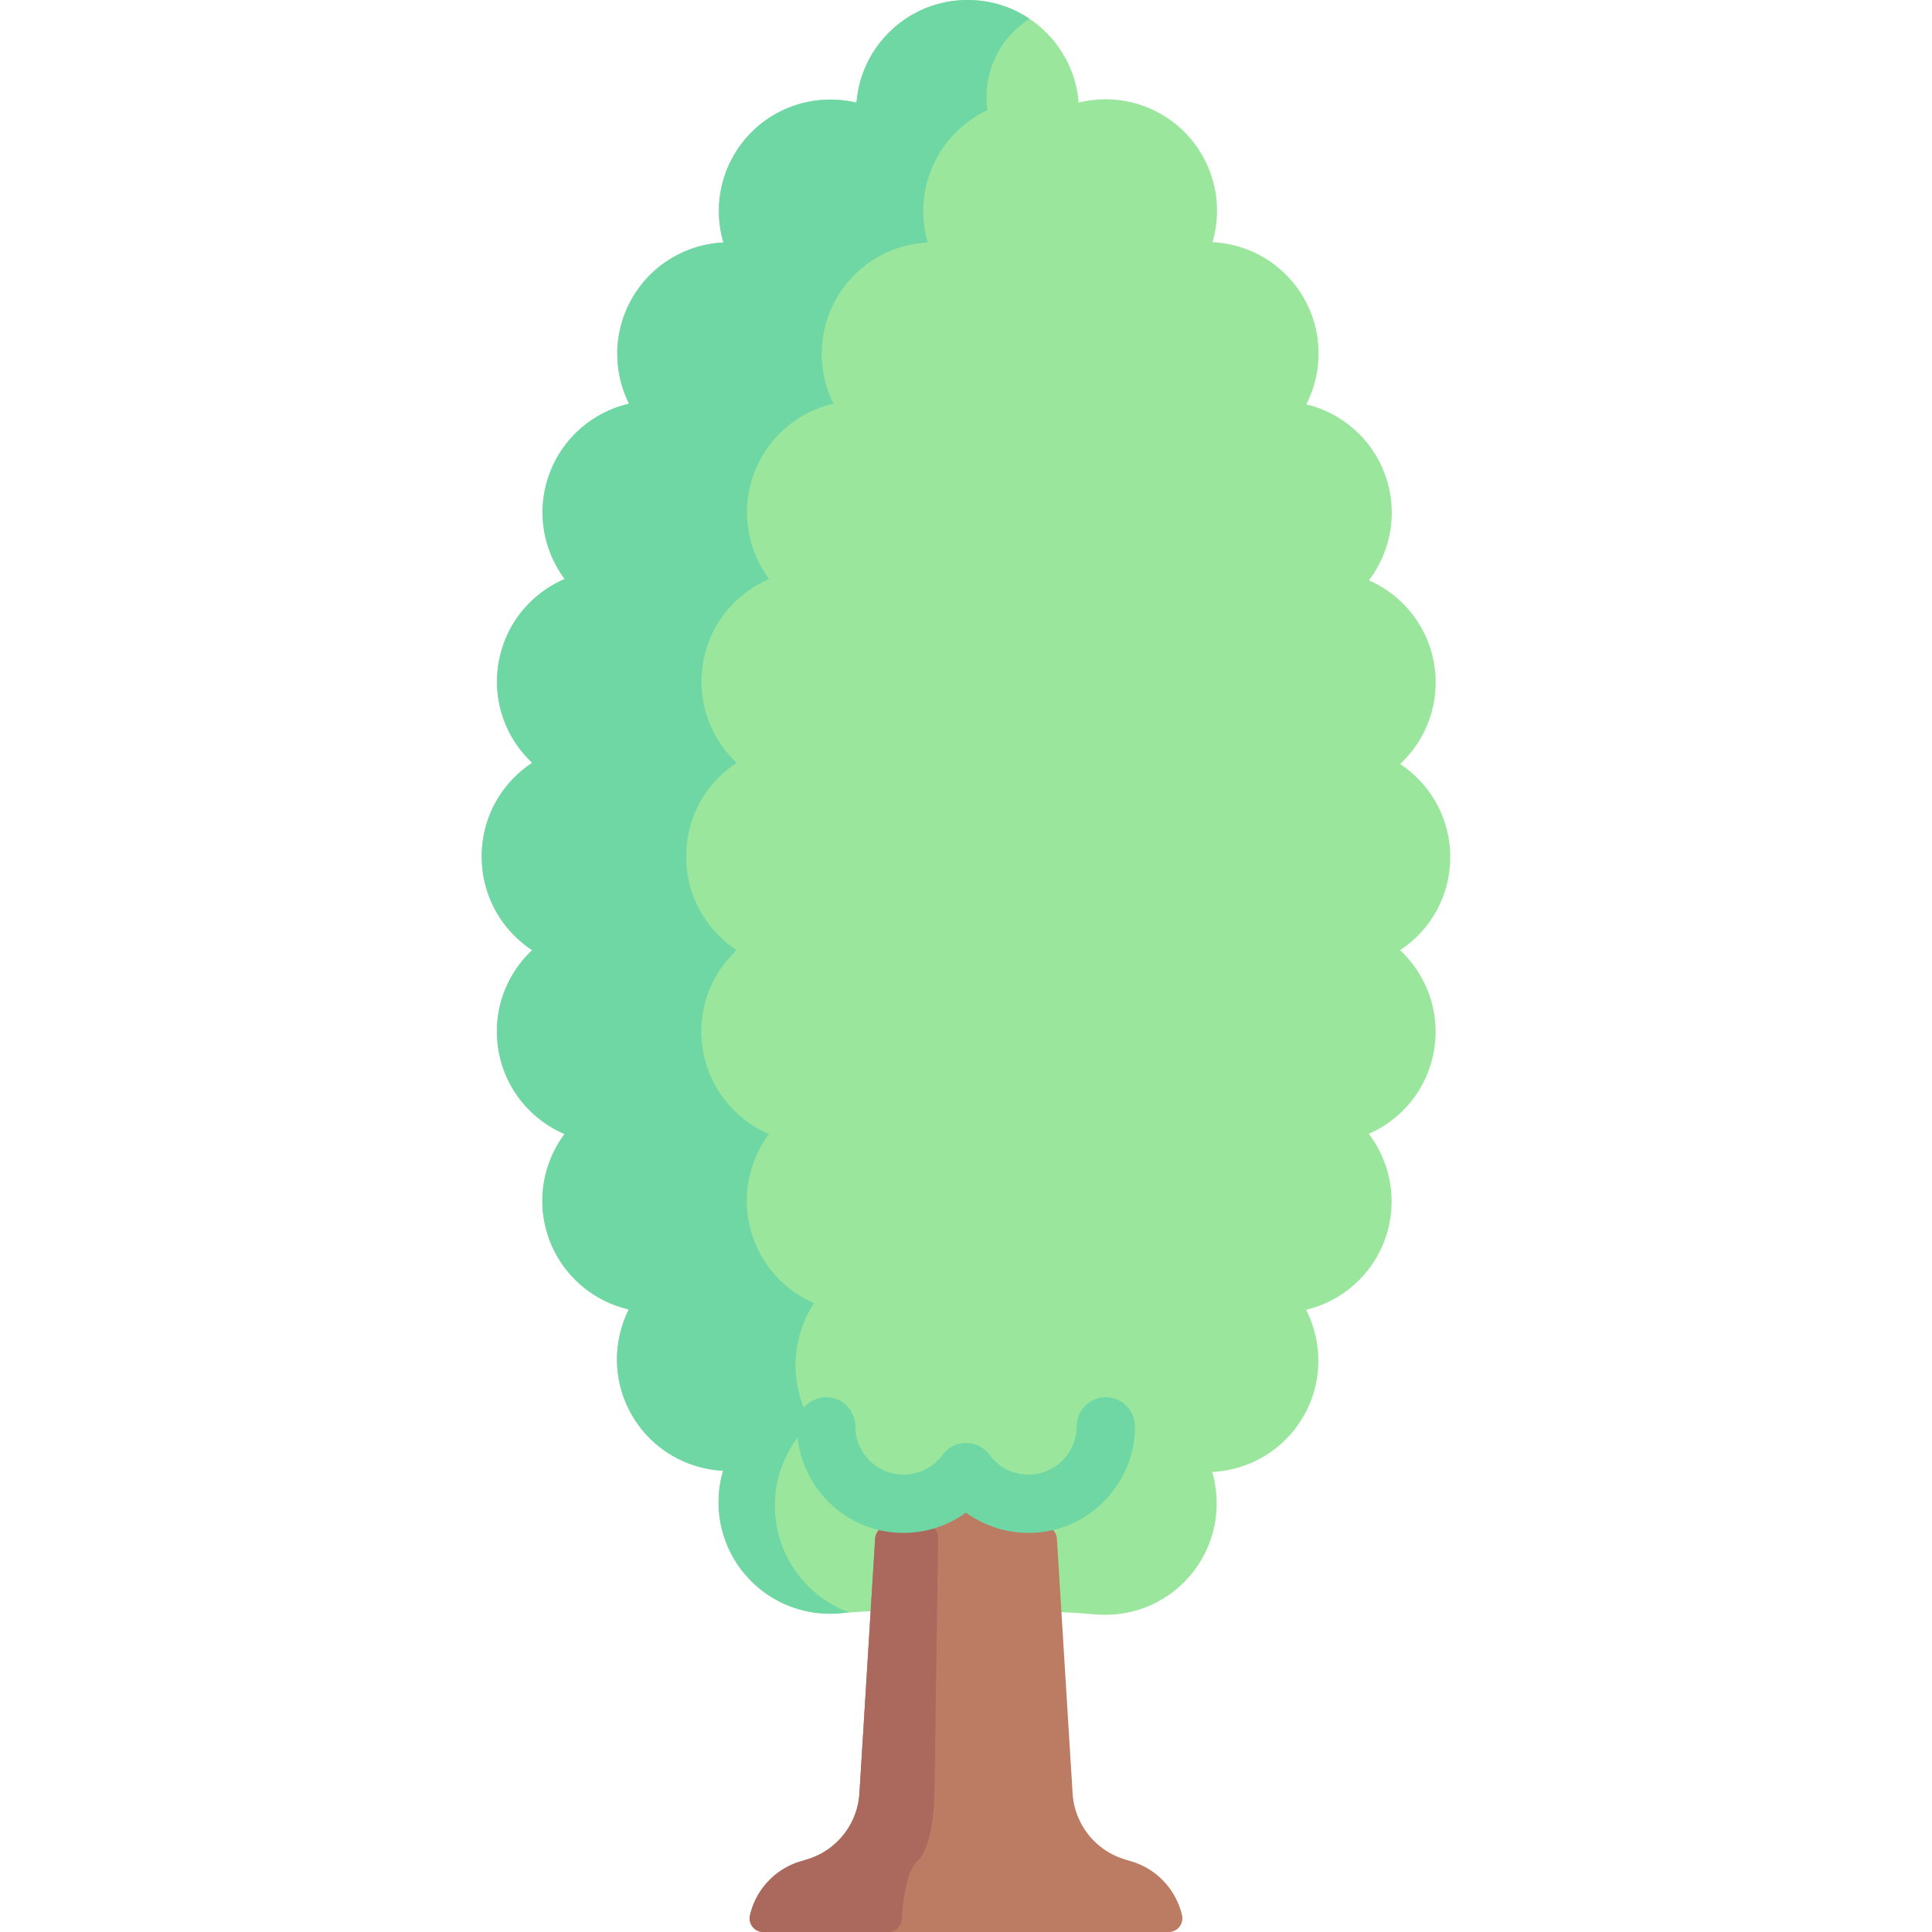 <svg xmlns="http://www.w3.org/2000/svg" version="1.1" xmlns:xlink="http://www.w3.org/1999/xlink" width="512" height="512" x="0" y="0" viewBox="0 0 512 512" style="enable-background:new 0 0 512 512" xml:space="preserve" class=""><g><path fill="#9BE69D" d="M239.955 426.9c-5.696-.021-11.401.056-17.07.614-9.289.915-18.864-2.58-25.385-10.212-6.734-7.887-8.596-18.283-5.877-27.538-9.629-.482-18.845-5.661-24.072-14.611-5.229-8.949-5.218-19.514-.906-28.138-9.402-2.176-17.545-8.9-21.109-18.628-3.564-9.737-1.693-20.134 4.077-27.863-8.861-3.79-15.694-11.844-17.486-22.054-1.791-10.19 1.881-20.085 8.9-26.671-8.044-5.277-13.36-14.384-13.36-24.722v-.217c0-10.338 5.327-19.435 13.37-24.712-7.021-6.587-10.673-16.481-8.872-26.671 1.802-10.2 8.625-18.243 17.486-22.034-5.76-7.729-7.63-18.116-4.056-27.843 3.564-9.727 11.716-16.442 21.108-18.618-4.303-8.625-4.303-19.179.926-28.128 5.228-8.94 14.443-14.119 24.072-14.591-2.718-9.255-.847-19.652 5.887-27.528 7.473-8.733 18.933-12.041 29.389-9.521 1.191-15.29 14.01-27.282 29.586-27.213h-.01c15.477.069 28.118 12.021 29.31 27.174 10.426-2.58 21.897.63 29.418 9.294 6.852 7.886 8.782 18.362 6.055 27.695 9.697.482 18.953 5.72 24.161 14.758 5.188 9.009 5.1 19.612.699 28.227 9.382 2.264 17.476 9.078 20.941 18.854 3.456 9.757 1.477 20.115-4.352 27.774 8.802 3.869 15.556 11.953 17.279 22.143 1.713 10.17-1.988 20.006-9.008 26.543 8.004 5.287 13.291 14.364 13.281 24.673 0 10.318-5.277 19.395-13.291 24.672 7.021 6.548 10.713 16.383 8.99 26.553-1.723 10.19-8.477 18.263-17.28 22.123 5.828 7.669 7.798 18.027 4.342 27.784h-.01c-3.465 9.777-11.559 16.59-20.951 18.844 4.402 8.624 4.49 19.228-.709 28.227-5.208 9.038-14.483 14.276-24.18 14.749 2.736 9.333.797 19.819-6.055 27.705-6.493 7.468-15.912 10.878-25.066 10.023-5.872-.548-11.769-.776-17.667-.798z" opacity="1" data-original="#9be69d"></path><path fill="#6FD7A3" d="M272.846 4.986A29.3 29.3 0 0 0 256.559 0h-.134c-15.504 0-28.247 11.96-29.442 27.207a29.773 29.773 0 0 0-6.923-.814c-8.334 0-16.627 3.503-22.468 10.343-4.749 5.573-7.088 12.383-7.088 19.182 0 2.812.412 5.625 1.205 8.344a29.552 29.552 0 0 0-13.691 4.121 29.304 29.304 0 0 0-10.384 10.467 29.372 29.372 0 0 0-4.049 14.896c0 4.595 1.071 9.127 3.121 13.238a29.714 29.714 0 0 0-12.733 6.47 29.347 29.347 0 0 0-8.375 12.146 29.459 29.459 0 0 0-1.823 10.168c0 6.418 2.112 12.609 5.872 17.678a29.822 29.822 0 0 0-11.394 8.612 29.439 29.439 0 0 0-6.088 13.413 29.586 29.586 0 0 0-.453 5.172c0 8.303 3.503 16.04 9.333 21.51a29.664 29.664 0 0 0-9.704 10.446 29.418 29.418 0 0 0-3.678 14.268v.216a29.547 29.547 0 0 0 3.668 14.258 29.83 29.83 0 0 0 9.704 10.467c-5.831 5.46-9.354 13.207-9.354 21.51 0 1.7.144 3.42.453 5.151a29.436 29.436 0 0 0 6.078 13.444c3.05 3.75 6.974 6.727 11.404 8.612a29.65 29.65 0 0 0-5.893 17.698c0 3.369.587 6.81 1.813 10.168a29.363 29.363 0 0 0 8.375 12.146 29.7 29.7 0 0 0 12.733 6.469 29.697 29.697 0 0 0-3.142 13.279 29.386 29.386 0 0 0 4.049 14.865 29.443 29.443 0 0 0 10.384 10.487 29.681 29.681 0 0 0 13.691 4.121 29.545 29.545 0 0 0-1.205 8.375 29.427 29.427 0 0 0 7.077 19.161c6.531 7.644 16.092 11.136 25.384 10.219a75.083 75.083 0 0 1 2.163-.185c-11.497-4.265-19.687-15.319-19.687-28.289a30.002 30.002 0 0 1 9.591-22.036 29.927 29.927 0 0 1-4.11-15.195 29.978 29.978 0 0 1 4.904-16.473 29.877 29.877 0 0 1-7.654-4.801 29.46 29.46 0 0 1-8.376-12.146 29.62 29.62 0 0 1-1.803-10.168c0-6.418 2.102-12.63 5.893-17.698a29.514 29.514 0 0 1-11.394-8.612 29.372 29.372 0 0 1-6.099-13.444 29.268 29.268 0 0 1-.453-5.151c0-8.303 3.523-16.05 9.354-21.51a29.793 29.793 0 0 1-9.694-10.467 29.433 29.433 0 0 1-3.668-14.258v-.216a29.411 29.411 0 0 1 3.668-14.268 29.774 29.774 0 0 1 9.704-10.446 29.47 29.47 0 0 1-9.323-21.49c0-1.71.144-3.441.453-5.192a29.238 29.238 0 0 1 6.099-13.413 29.514 29.514 0 0 1 11.394-8.612 29.601 29.601 0 0 1-5.883-17.678c0-3.379.577-6.81 1.813-10.168a29.448 29.448 0 0 1 8.376-12.146 29.714 29.714 0 0 1 12.733-6.47 29.79 29.79 0 0 1-3.111-13.238 29.463 29.463 0 0 1 4.038-14.896 29.48 29.48 0 0 1 10.384-10.467 29.587 29.587 0 0 1 13.691-4.121 29.838 29.838 0 0 1-1.205-8.344c0-6.799 2.339-13.609 7.098-19.182 2.823-3.297 6.202-5.82 9.9-7.541a23.425 23.425 0 0 1-.247-3.42c0-8.743 4.554-16.418 11.415-20.786z" opacity="1" data-original="#6fd7a3"></path><path fill="#BC7C63" d="M309.739 512H202.264c-2.342 0-4.035-2.194-3.499-4.474a19.6 19.6 0 0 1 3.36-7.218 19.5 19.5 0 0 1 10.104-7.042l1.578-.474a19.532 19.532 0 0 0 13.95-17.528l4.164-67.52a3.596 3.596 0 0 1 4.184-3.323c.943.155 1.908.246 2.891.267h.454a20.475 20.475 0 0 0 14.082-5.584 3.6 3.6 0 0 1 4.95.003 20.427 20.427 0 0 0 14.065 5.581h.464a20.355 20.355 0 0 0 2.889-.268 3.596 3.596 0 0 1 4.187 3.322l4.163 67.521a19.545 19.545 0 0 0 13.95 17.528l1.578.474a19.539 19.539 0 0 1 13.463 14.26c.534 2.28-1.16 4.475-3.502 4.475z" opacity="1" data-original="#bc7c63"></path><path fill="#AB695D" d="M239.449 404.688c1.629 0 3.216-.19 4.738-.549 2.29-.541 4.479 1.195 4.445 3.547l-.996 67.578c-.155 8.187-1.804 15.198-4.135 17.528l-.464.474c-1.227 1.227-2.269 3.743-3.001 7.042-.529 2.416-.897 5.242-1.056 8.283a3.6 3.6 0 0 1-3.593 3.41h-33.123c-2.342 0-4.035-2.194-3.5-4.474a19.5 19.5 0 0 1 13.463-14.26l1.578-.474a19.532 19.532 0 0 0 13.95-17.528l4.164-67.52a3.596 3.596 0 0 1 4.184-3.323c.943.155 1.908.246 2.891.267h.455z" opacity="1" data-original="#ab695d"></path><path fill="#6FD7A3" d="M273.009 406.233h-.464a28.31 28.31 0 0 1-16.543-5.364 28.353 28.353 0 0 1-16.553 5.364h-.454c-.055 0-.111 0-.166-.002a28.104 28.104 0 0 1-9.375-1.819c-10.908-4.125-18.239-14.736-18.239-26.403a7.726 7.726 0 1 1 15.452 0c0 5.281 3.318 10.083 8.256 11.951 1.337.506 2.736.782 4.165.82h.361c4.064 0 7.927-1.955 10.331-5.229a7.727 7.727 0 0 1 6.227-3.153h.005a7.727 7.727 0 0 1 6.228 3.161c2.43 3.318 6.186 5.221 10.305 5.221h.371a12.45 12.45 0 0 0 4.131-.818c4.971-1.882 8.29-6.681 8.29-11.953a7.726 7.726 0 1 1 15.452 0c0 11.656-7.33 22.263-18.24 26.393a27.803 27.803 0 0 1-9.374 1.828c-.055.003-.11.003-.166.003z" opacity="1" data-original="#6fd7a3"></path></g></svg>